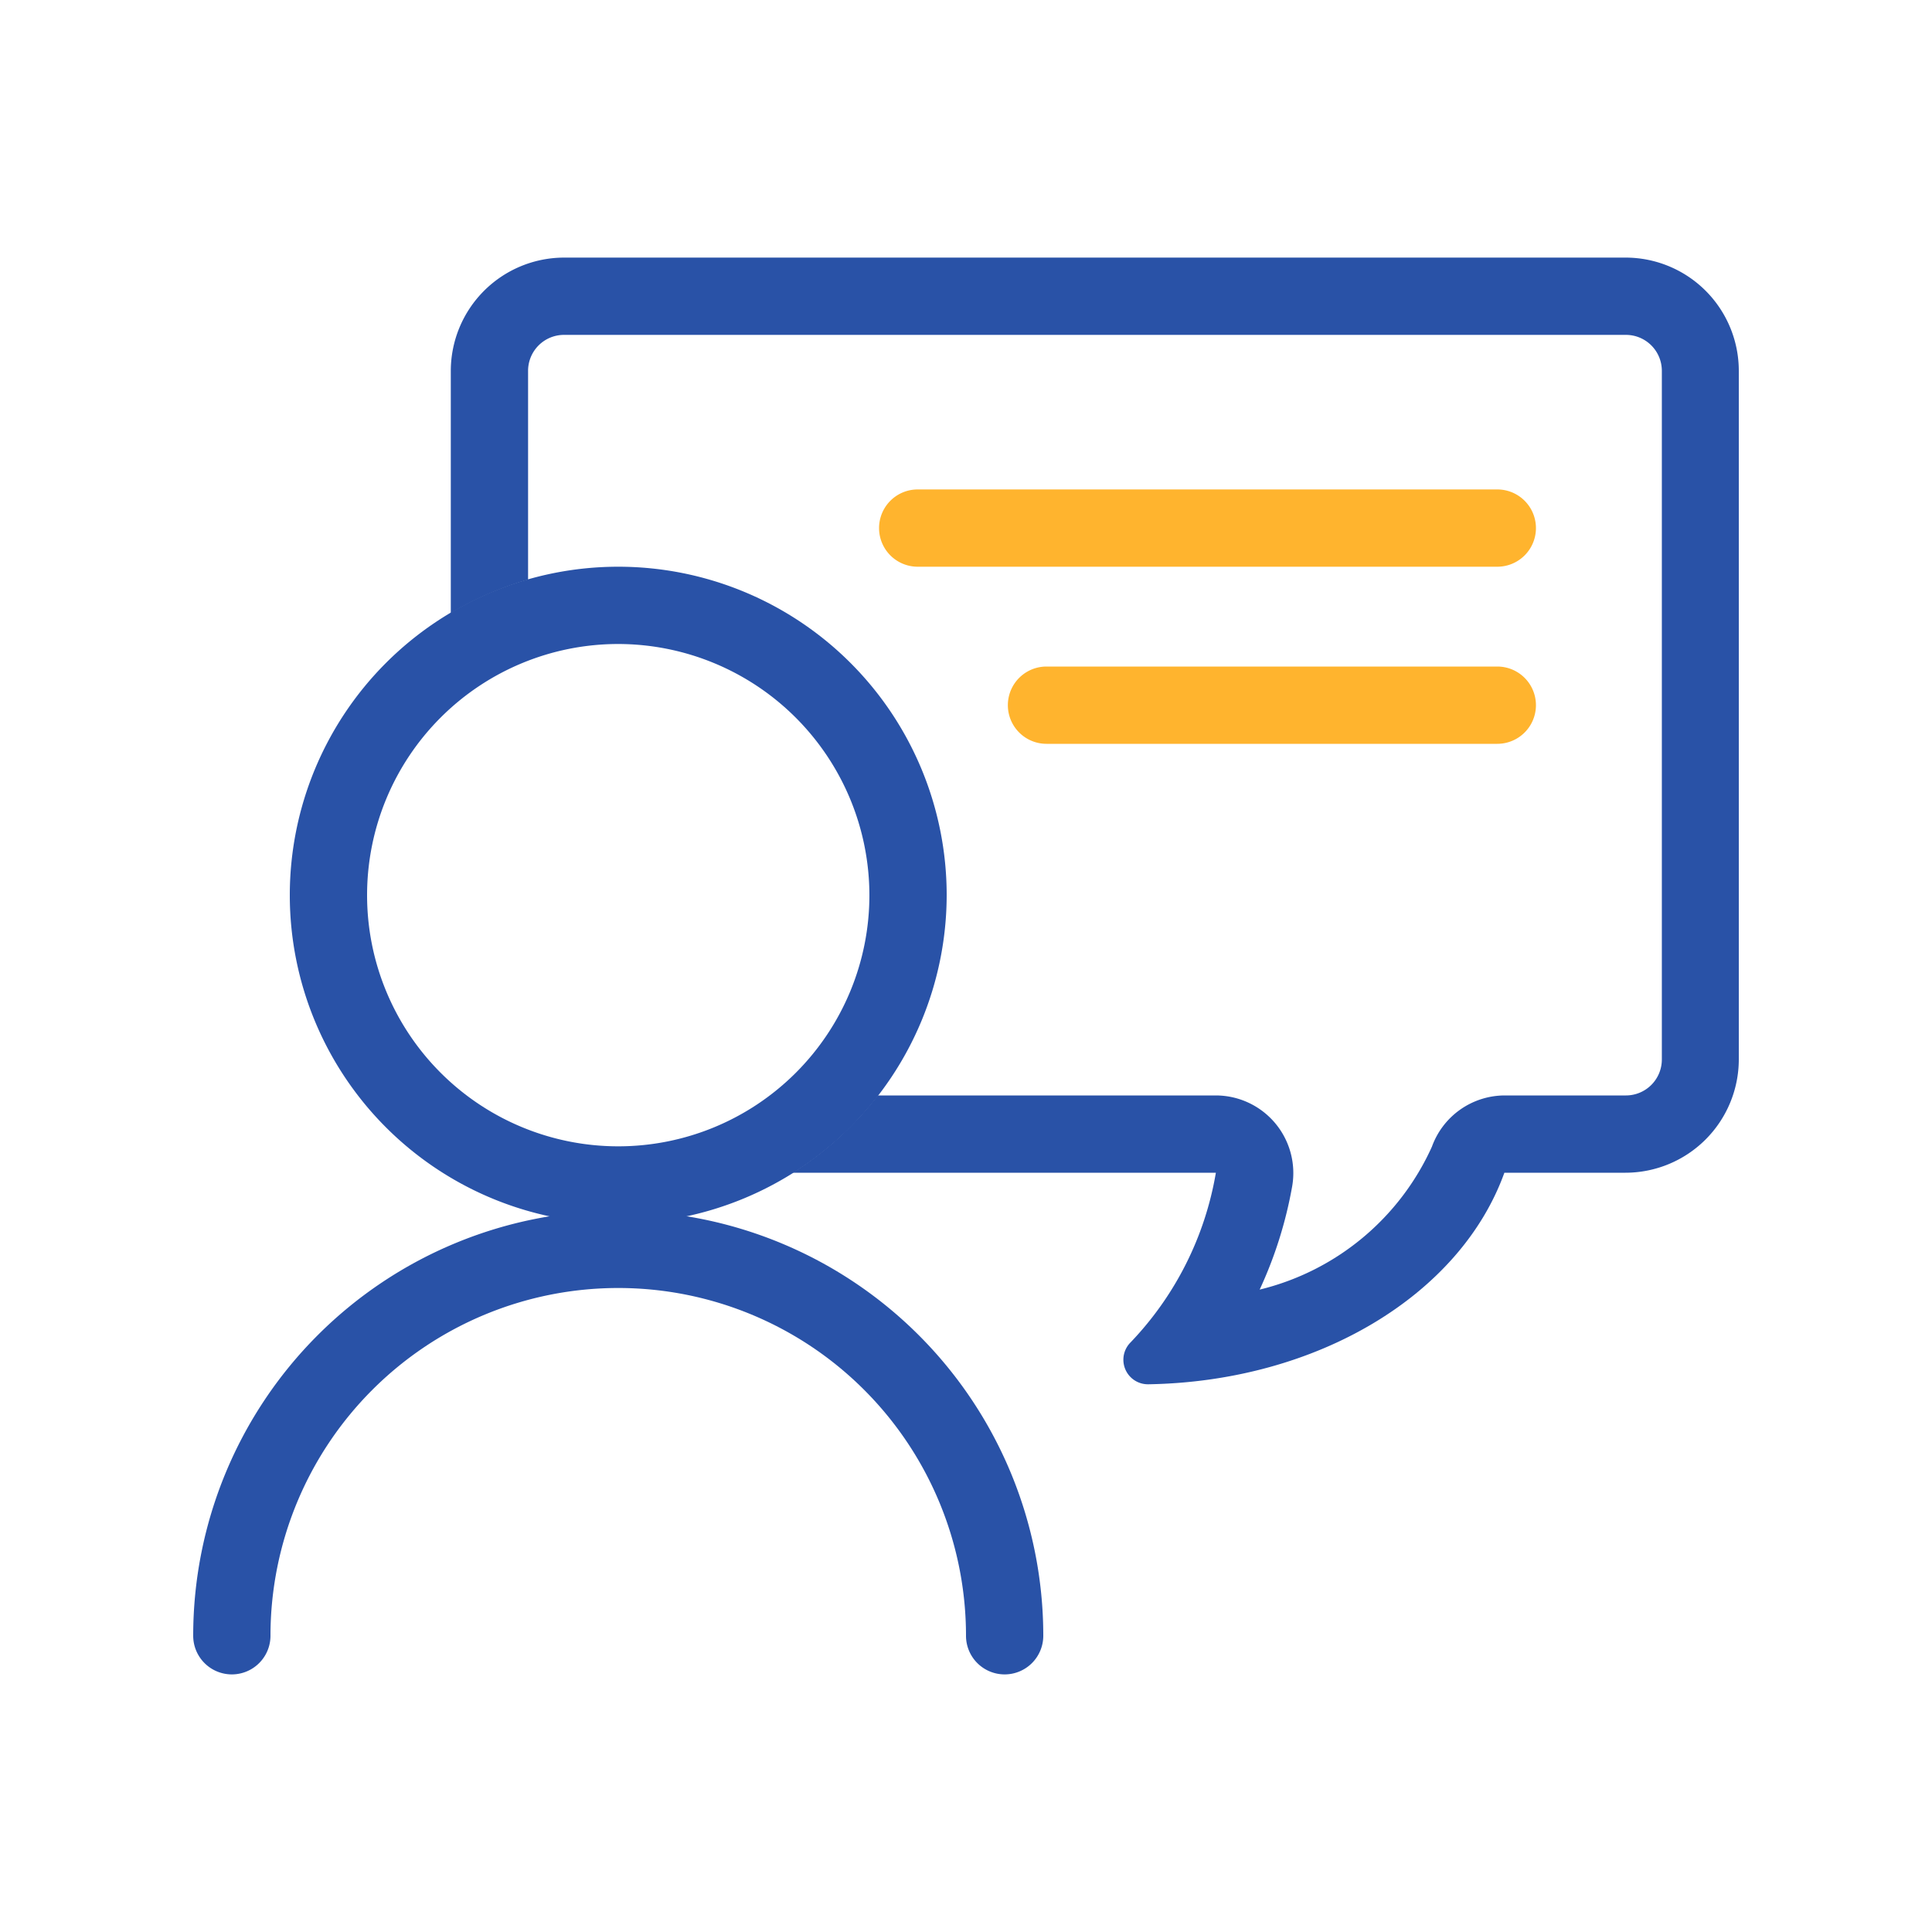 <svg xmlns="http://www.w3.org/2000/svg" viewBox="0 0 60 60">
  <path fill="none" d="M0 0h60v60H0Z" data-name="パス 38"/>
  <g data-name="icon_05 1">
    <path fill="#2952a7" d="M50.48 8H17.52A3.523 3.523 0 0 0 14 11.51v7.53A10.3 10.3 0 0 1 16.4 18v-6.49a1.116 1.116 0 0 1 1.12-1.11h32.97a1.116 1.116 0 0 1 1.12 1.11v21.4a1.116 1.116 0 0 1-1.12 1.11h-3.76a2.41 2.41 0 0 0-2.26 1.59 7.92 7.92 0 0 1-5.35 4.44 13 13 0 0 0 1.01-3.21 2.41 2.41 0 0 0-2.37-2.82h-10.5a10.2 10.2 0 0 1-2.64 2.4h13.14a10.04 10.04 0 0 1-2.65 5.27.762.762 0 0 0 .55 1.3h.01c5.24-.09 9.68-2.77 11.05-6.57h3.76A3.523 3.523 0 0 0 54 32.91v-21.4A3.517 3.517 0 0 0 50.48 8" data-name="パス 16"/>
    <path fill="#ffb42e" d="M46.5 17.6h-18a1.2 1.2 0 1 1 0-2.4h18a1.2 1.2 0 1 1 0 2.4" data-name="パス 17"/>
    <path fill="#ffb42e" d="M46.5 23.1h-14a1.2 1.2 0 1 1 0-2.4h14a1.2 1.2 0 1 1 0 2.4" data-name="パス 18"/>
    <path fill="#2952a7" d="M19.2 38a10.2 10.2 0 1 1 10.2-10.2A10.217 10.217 0 0 1 19.2 38m0-18a7.8 7.8 0 1 0 7.8 7.8 7.81 7.81 0 0 0-7.8-7.8" data-name="パス 19"/>
    <path fill="#2952a7" d="M31.2 52a1.2 1.2 0 0 1-1.2-1.2 10.8 10.8 0 0 0-21.6 0 1.2 1.2 0 1 1-2.4 0 13.2 13.2 0 0 1 26.4 0 1.2 1.2 0 0 1-1.2 1.2" data-name="パス 20"/>
  </g>
</svg>
